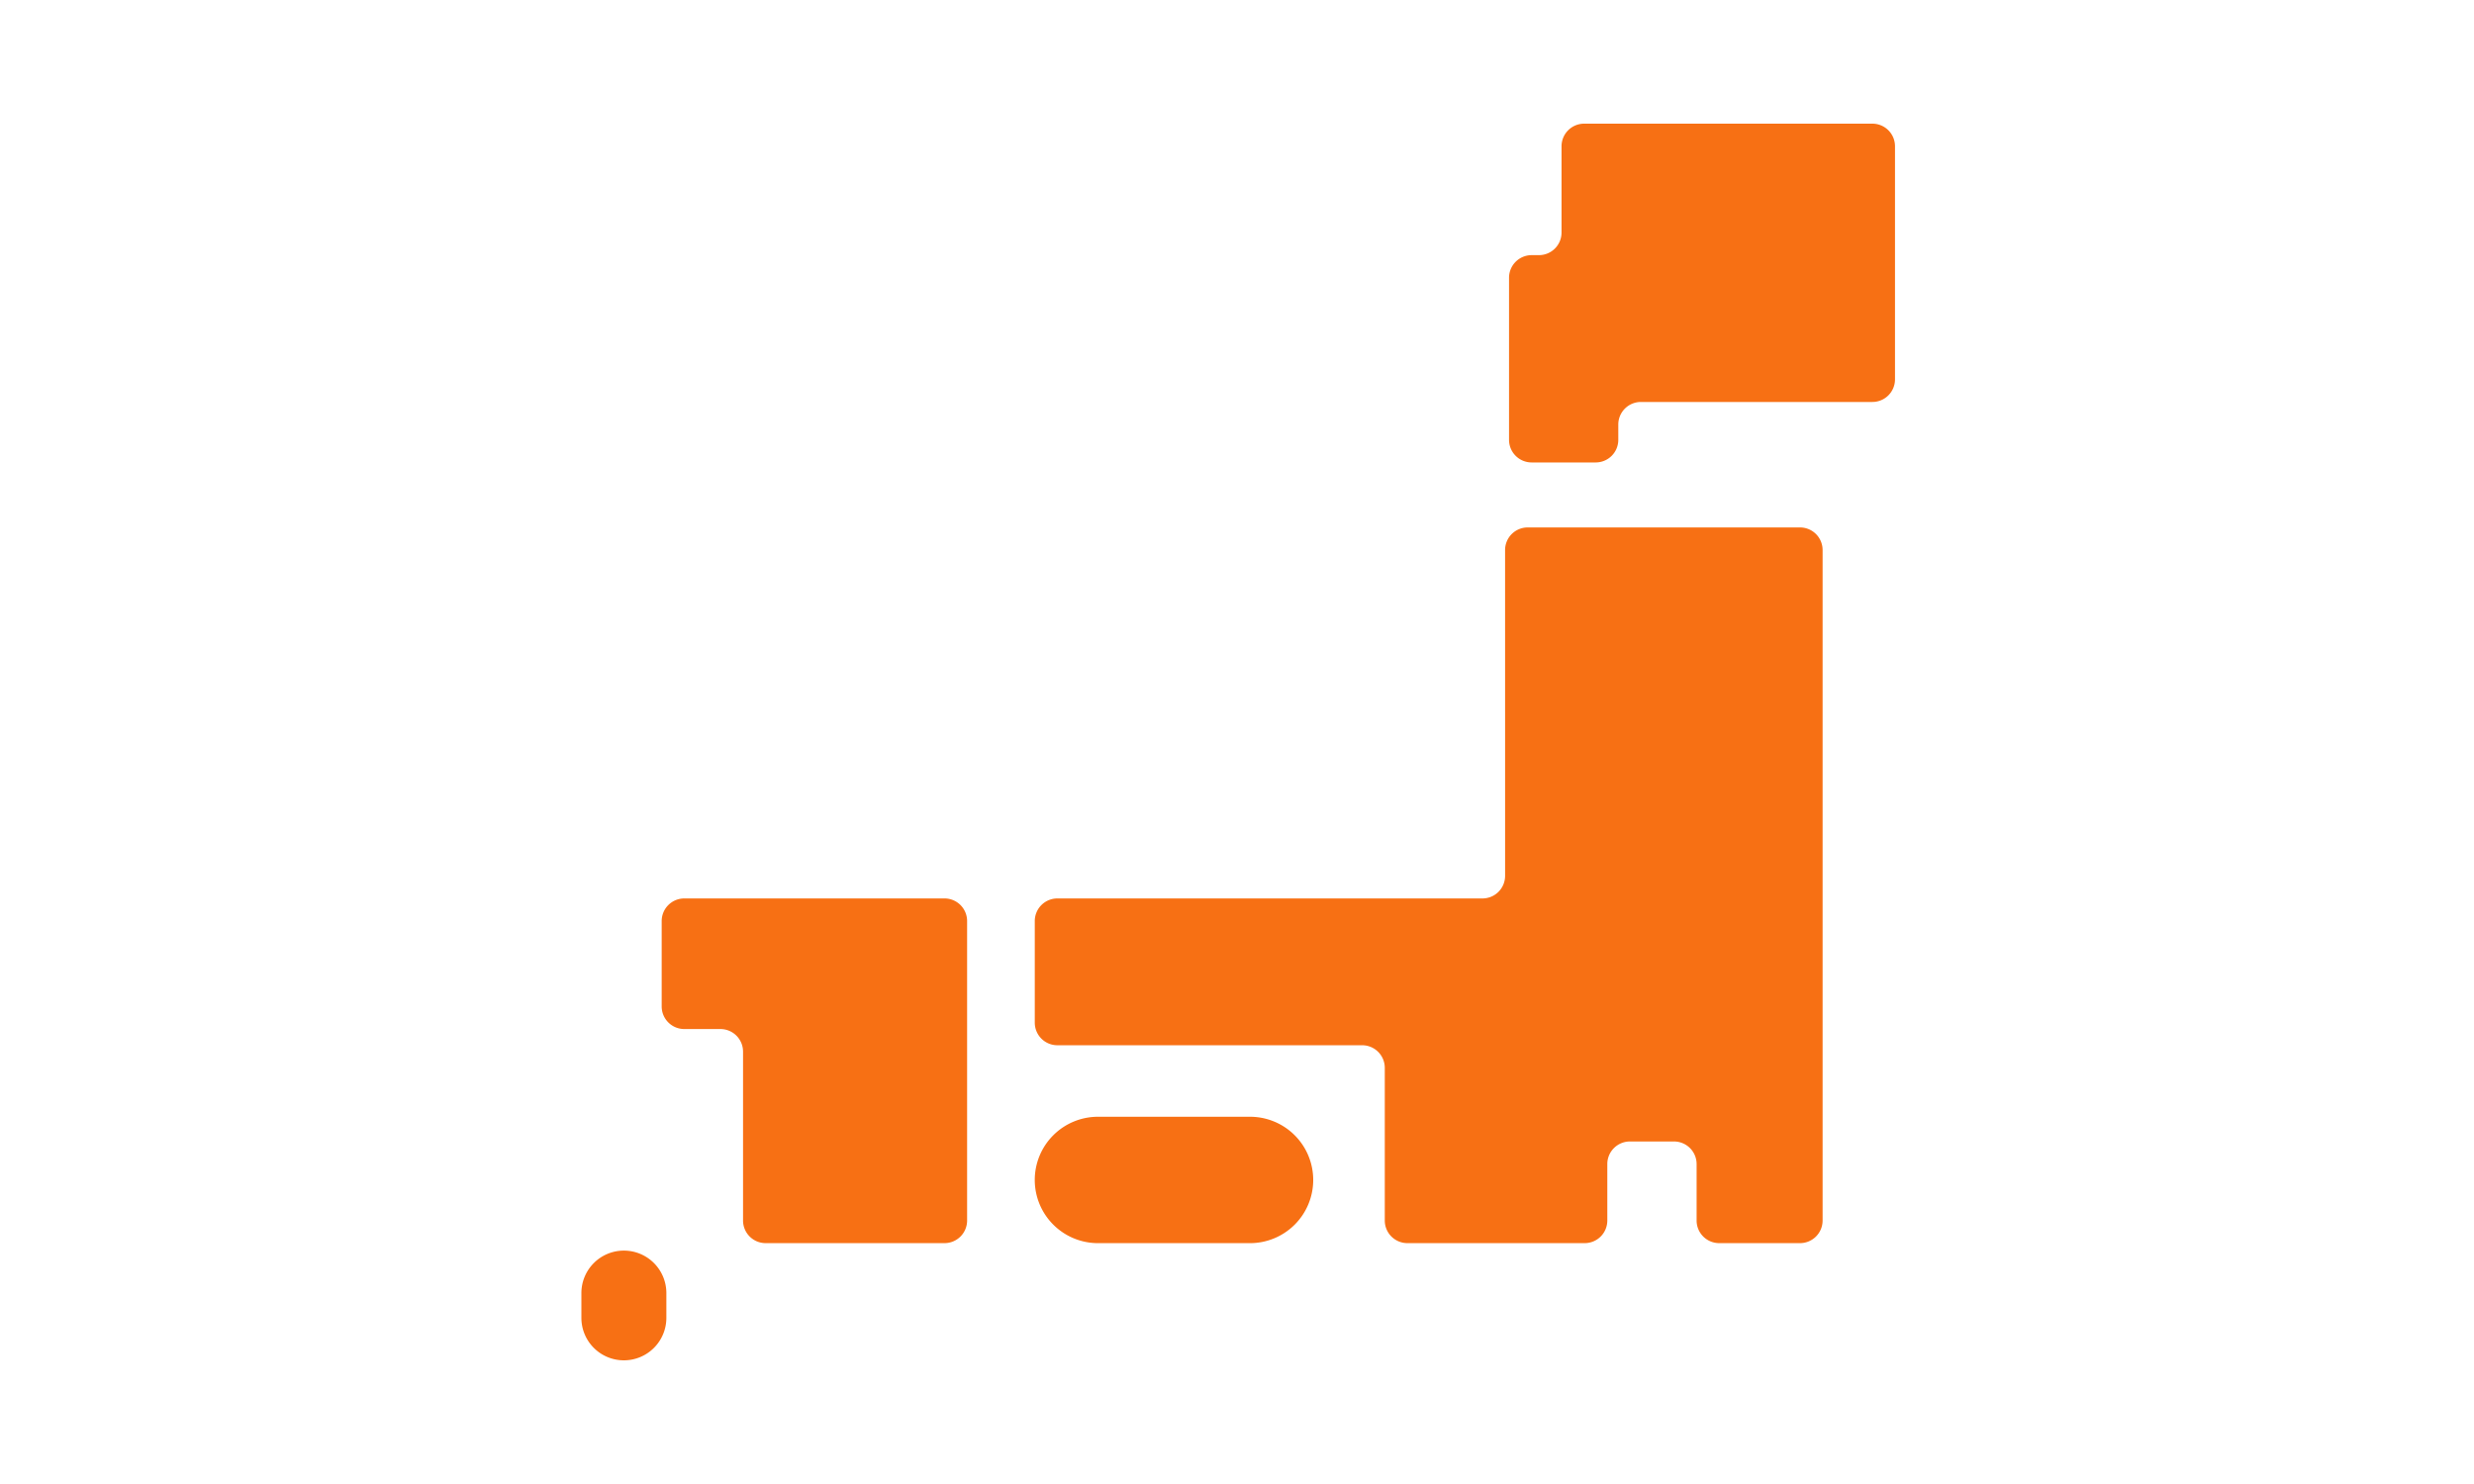 <svg xmlns="http://www.w3.org/2000/svg" xmlns:xlink="http://www.w3.org/1999/xlink" width="200" height="120" viewBox="0 0 200 120">
  <defs>
    <clipPath id="clip-path">
      <rect id="長方形_558" data-name="長方形 558" width="106.195" height="100" fill="none"/>
    </clipPath>
  </defs>
  <g id="features_no4_pic" transform="translate(0 -2569.054)">
    <rect id="長方形_447" data-name="長方形 447" width="200" height="120" transform="translate(0 2569.054)" fill="#fff"/>
    <g id="グループ_646" data-name="グループ 646" transform="translate(47 2579.054)">
      <g id="グループ_645" data-name="グループ 645" clip-path="url(#clip-path)">
        <path id="長方形_556" data-name="長方形 556" d="M5.11,0H17.4a5.11,5.11,0,0,1,5.11,5.11v0a5.11,5.11,0,0,1-5.11,5.11H5.11A5.11,5.11,0,0,1,0,5.11v0A5.11,5.11,0,0,1,5.11,0Z" transform="translate(36.651 80.304)" fill="#f77014"/>
        <path id="パス_1383" data-name="パス 1383" d="M408.656,0a1.828,1.828,0,0,0-1.822,1.822V8.809a1.828,1.828,0,0,1-1.822,1.822h-.6a1.828,1.828,0,0,0-1.822,1.822v13.12a1.828,1.828,0,0,0,1.822,1.822H409.6a1.828,1.828,0,0,0,1.822-1.822V24.326a1.828,1.828,0,0,1,1.823-1.822h18.724a1.828,1.828,0,0,0,1.822-1.822V1.822A1.828,1.828,0,0,0,431.971,0Z" transform="translate(-327.598)" fill="#f77014"/>
        <path id="パス_1384" data-name="パス 1384" d="M36.667,336.329a1.828,1.828,0,0,0-1.822,1.822v6.917a1.828,1.828,0,0,0,1.822,1.822H39.6a1.828,1.828,0,0,1,1.822,1.822V362.38a1.828,1.828,0,0,0,1.822,1.822H57.714a1.828,1.828,0,0,0,1.822-1.822V338.151a1.828,1.828,0,0,0-1.822-1.822Z" transform="translate(-28.354 -273.679)" fill="#f77014"/>
        <path id="パス_1385" data-name="パス 1385" d="M234.779,203.456a1.828,1.828,0,0,1-1.822,1.822H198.58a1.828,1.828,0,0,0-1.822,1.822v8.227a1.828,1.828,0,0,0,1.822,1.823h24.651a1.828,1.828,0,0,1,1.822,1.822v12.357a1.828,1.828,0,0,0,1.822,1.822H241.22a1.828,1.828,0,0,0,1.822-1.822v-4.576a1.828,1.828,0,0,1,1.822-1.822h3.575a1.828,1.828,0,0,1,1.822,1.822v4.576a1.828,1.828,0,0,0,1.822,1.822h6.542a1.828,1.828,0,0,0,1.822-1.822V177.1a1.828,1.828,0,0,0-1.822-1.822H236.6a1.828,1.828,0,0,0-1.822,1.822Z" transform="translate(-160.106 -142.628)" fill="#f77014"/>
        <path id="長方形_557" data-name="長方形 557" d="M3.434,0h0A3.434,3.434,0,0,1,6.869,3.434v2A3.434,3.434,0,0,1,3.435,8.873h0A3.434,3.434,0,0,1,0,5.439v-2A3.434,3.434,0,0,1,3.434,0Z" transform="translate(0 91.127)" fill="#f77014"/>
      </g>
    </g>
  </g>
</svg>
